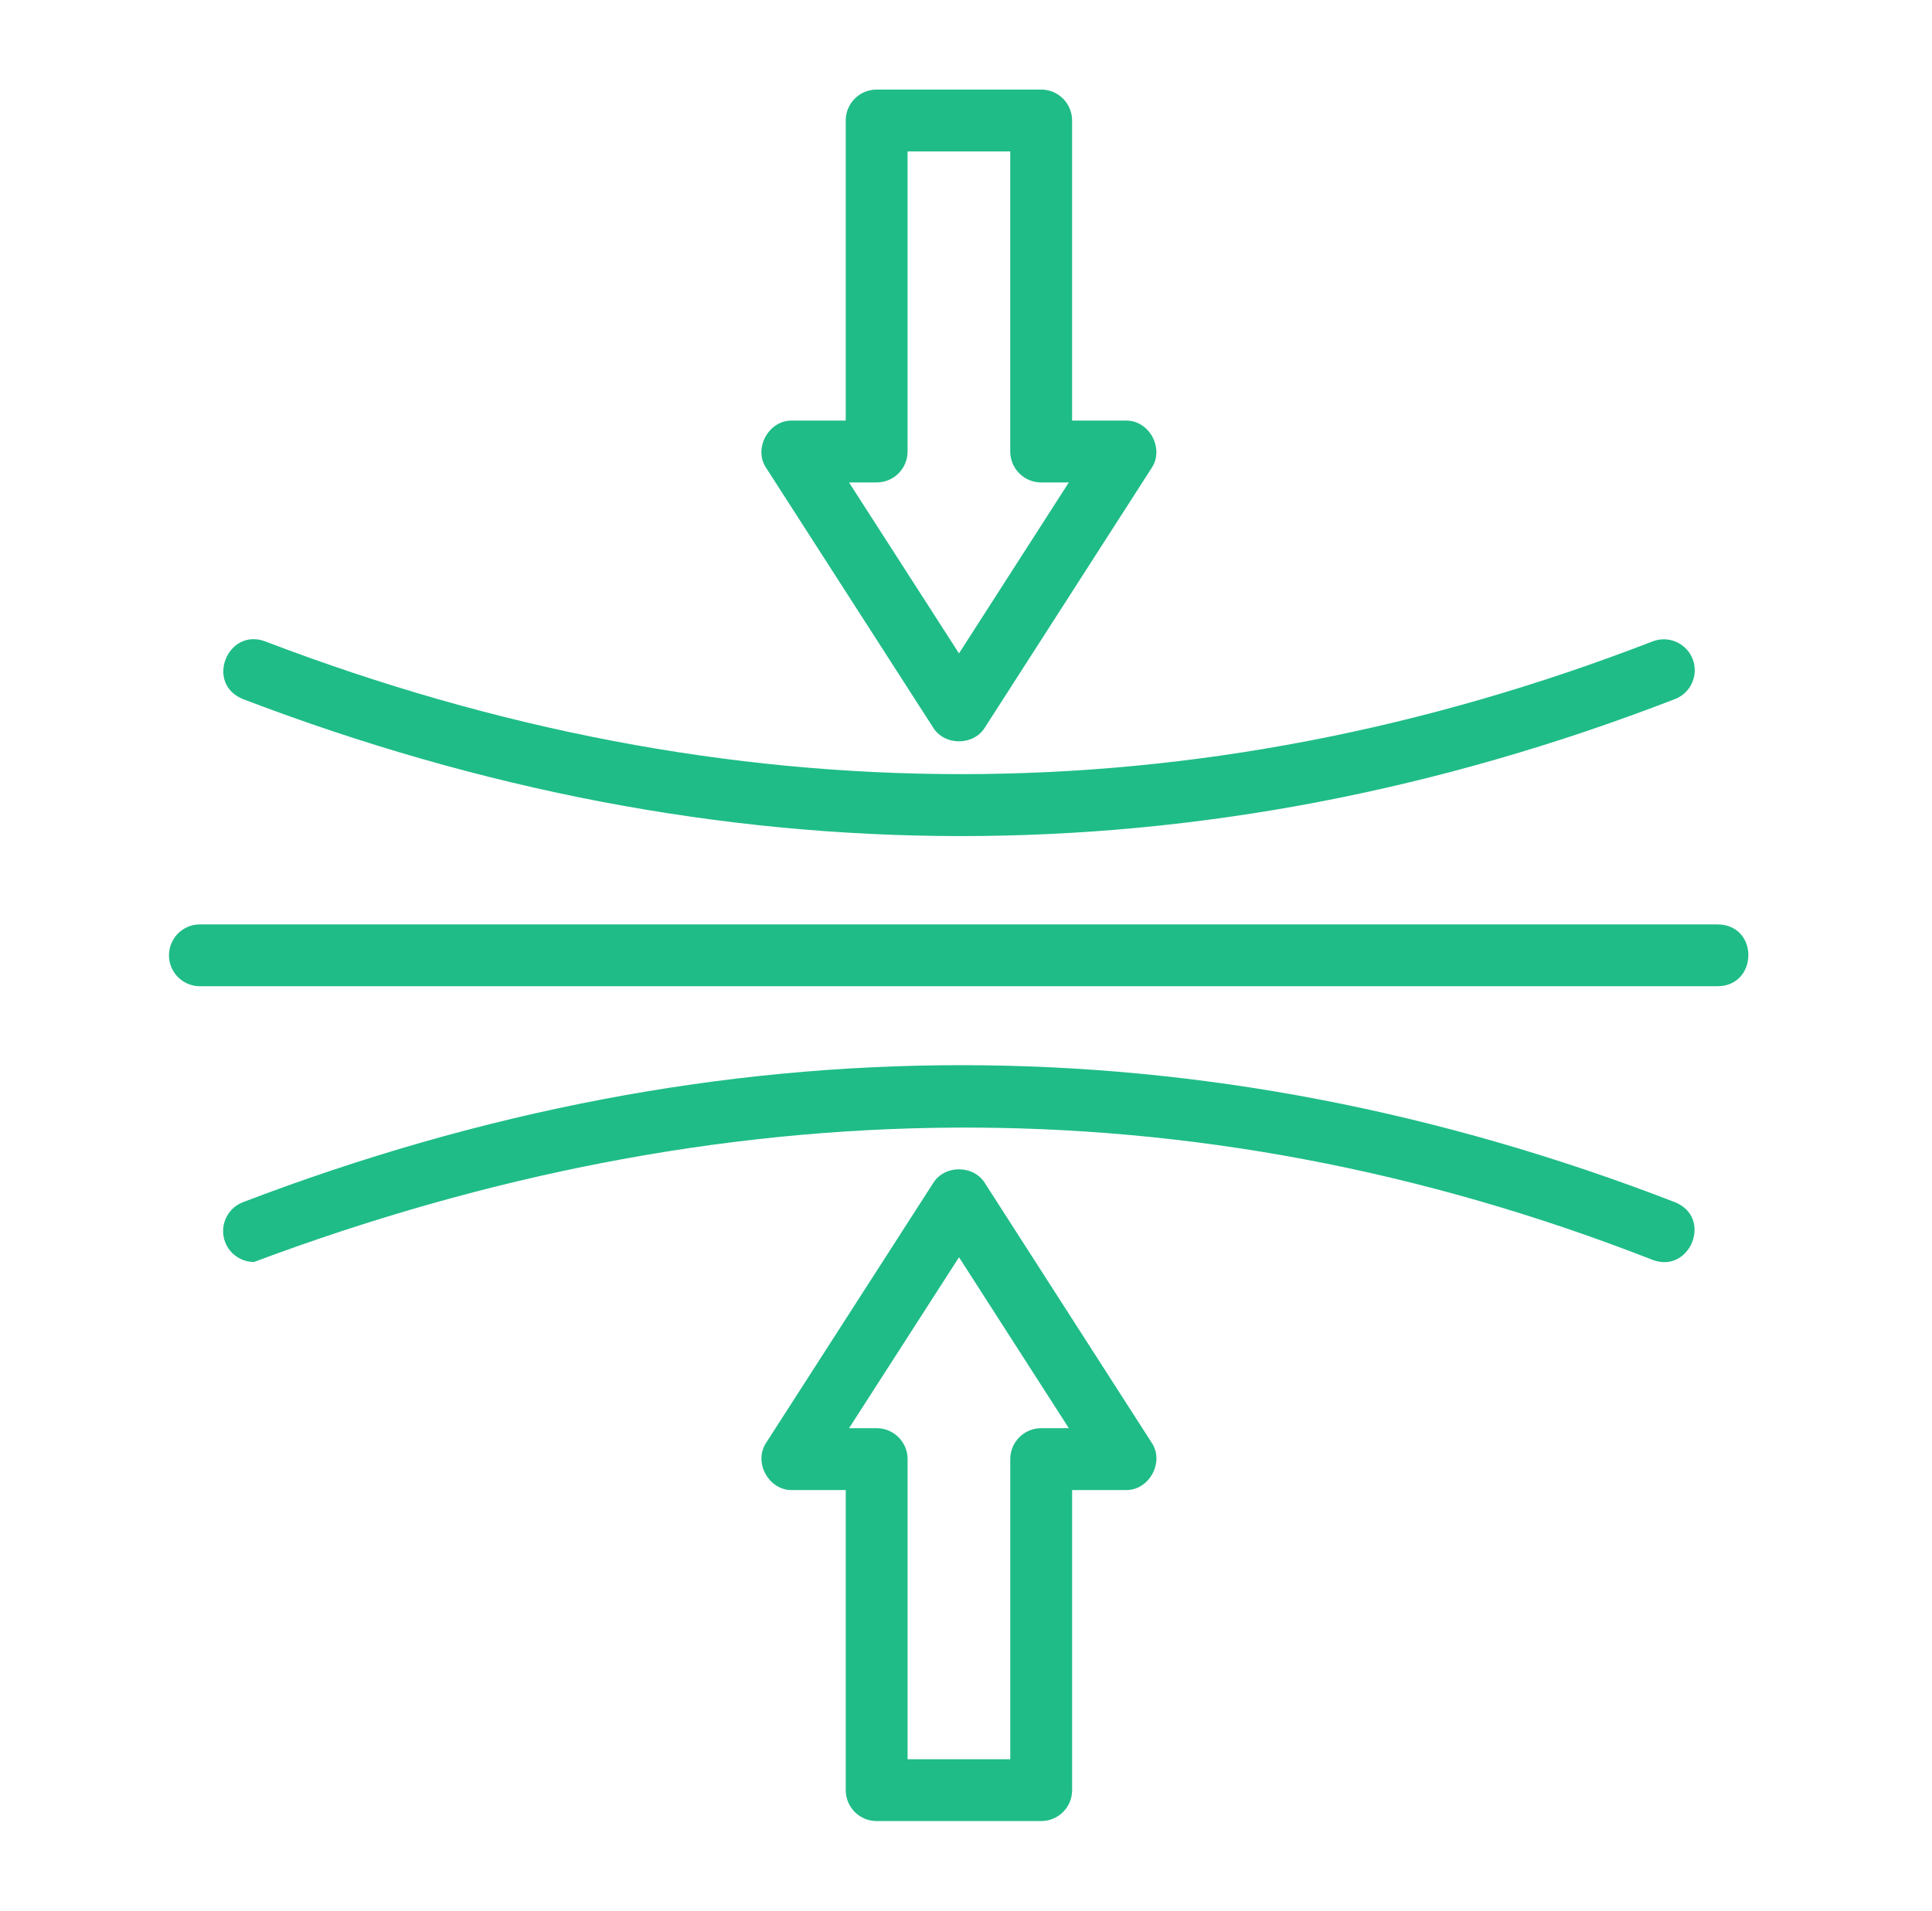 <?xml version="1.0" encoding="UTF-8"?>
<svg xmlns="http://www.w3.org/2000/svg" width="91" height="90" viewBox="0 0 91 90" fill="none">
  <path d="M11.447 32.931C33.864 41.498 56.558 41.571 78.895 32.929C79.645 32.639 80.017 31.795 79.727 31.045C79.437 30.295 78.594 29.922 77.843 30.212C56.298 38.551 34.308 38.55 12.485 30.21C10.715 29.559 9.649 32.21 11.447 32.931Z" fill="#1FBC88"></path>
  <path d="M78.894 56.63C56.655 48.024 33.961 48.023 11.446 56.628C10.693 56.915 10.318 57.756 10.604 58.508C10.825 59.088 11.379 59.445 11.965 59.445C33.979 51.203 56.103 50.842 77.842 59.347C79.608 60.011 80.688 57.357 78.894 56.63Z" fill="#1FBC88"></path>
  <path d="M80.916 43.544H9.415C8.61 43.544 7.959 44.196 7.959 45C7.959 45.804 8.61 46.456 9.415 46.456H80.916C82.804 46.432 82.852 43.578 80.916 43.544Z" fill="#1FBC88"></path>
  <path d="M43.945 34.26C44.476 35.139 45.866 35.141 46.396 34.259C46.396 34.259 54.236 22.056 54.236 22.056C54.866 21.135 54.128 19.776 53.01 19.812H50.497V5.675C50.497 4.871 49.845 4.219 49.04 4.219H41.291C40.486 4.219 39.835 4.871 39.835 5.675V19.812H37.322C36.206 19.776 35.461 21.136 36.097 22.056C36.097 22.056 43.945 34.26 43.945 34.26ZM41.291 22.725C42.096 22.725 42.748 22.073 42.748 21.268V7.132H47.584V21.268C47.584 22.073 48.235 22.725 49.04 22.725H50.343L45.17 30.778L39.99 22.725H41.291Z" fill="#1FBC88"></path>
  <path d="M46.397 55.741C45.867 54.863 44.477 54.857 43.947 55.74L36.098 67.944C35.465 68.864 36.205 70.223 37.323 70.188C37.323 70.188 39.836 70.188 39.836 70.188V84.325C39.836 85.129 40.487 85.781 41.292 85.781H49.041C49.846 85.781 50.498 85.129 50.498 84.325V70.188H53.011C54.127 70.224 54.87 68.864 54.237 67.944C54.237 67.944 46.397 55.741 46.397 55.741ZM49.041 67.275C48.236 67.275 47.585 67.927 47.585 68.731V82.868H42.749V68.731C42.749 67.927 42.097 67.275 41.292 67.275H39.991L45.171 59.222L50.344 67.275H49.041Z" fill="#1FBC88"></path>
</svg>
